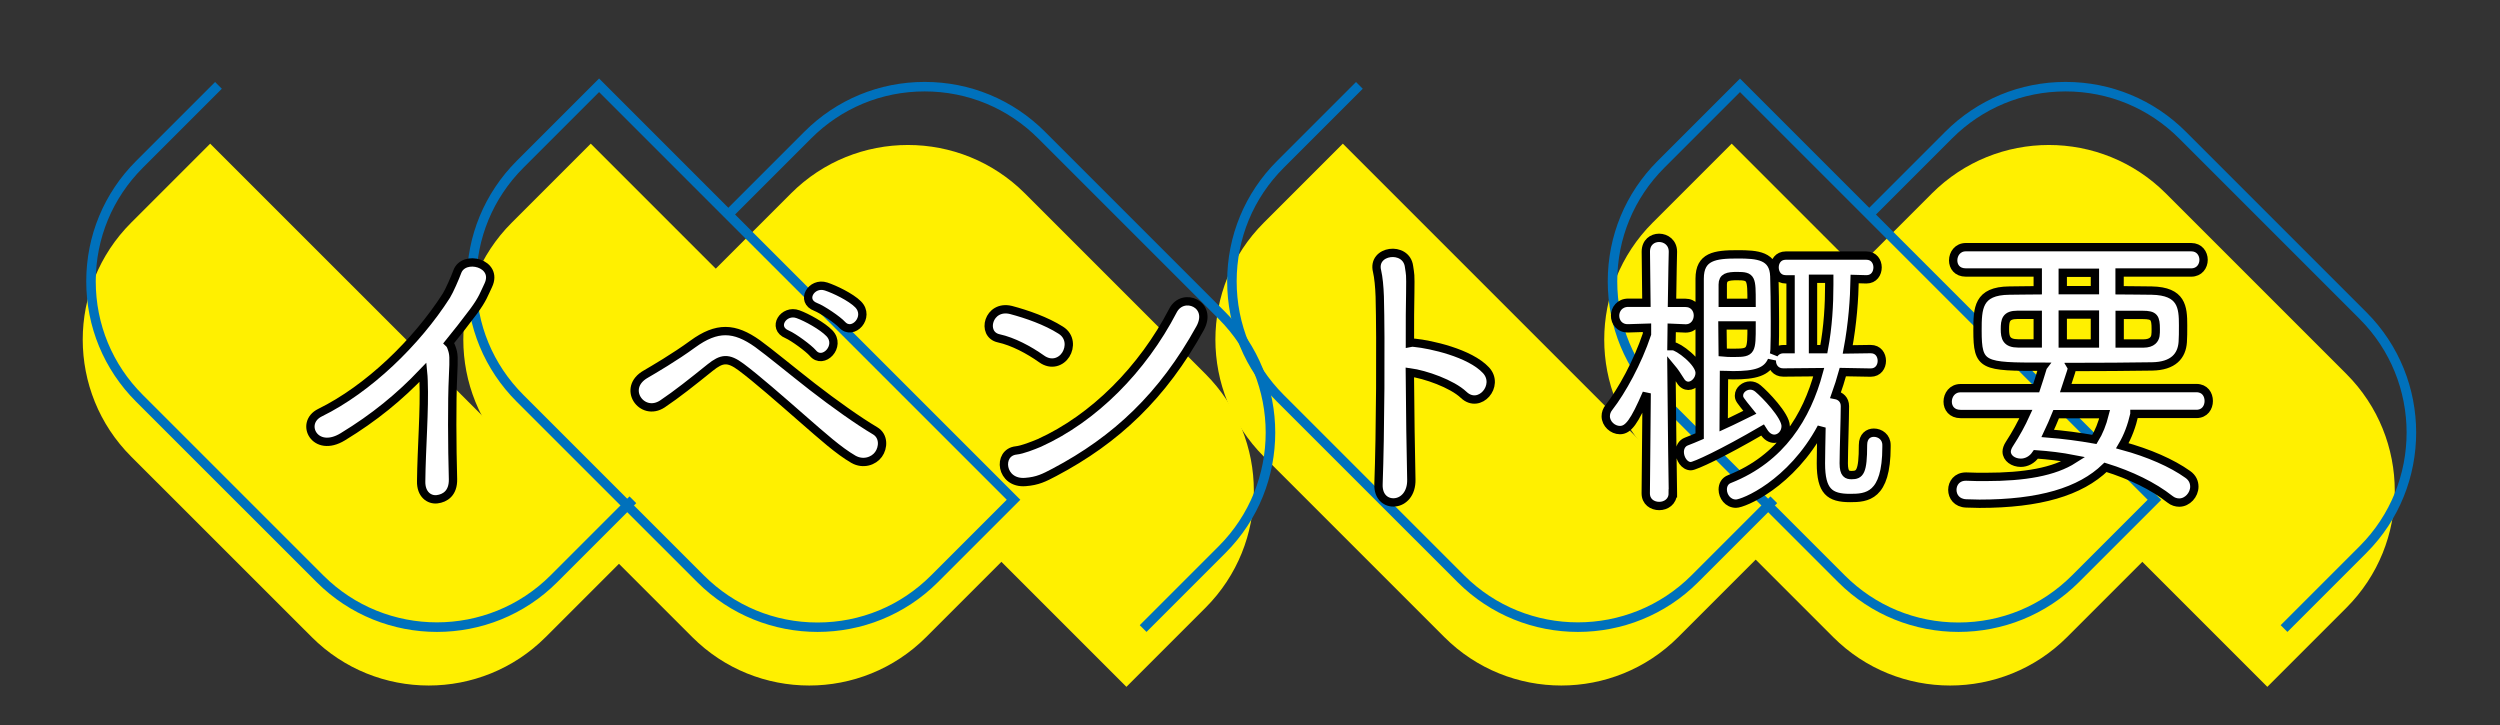<?xml version="1.0" encoding="utf-8"?>
<!-- Generator: Adobe Illustrator 24.3.0, SVG Export Plug-In . SVG Version: 6.00 Build 0)  -->
<svg version="1.1" id="レイヤー_1" xmlns="http://www.w3.org/2000/svg" xmlns:xlink="http://www.w3.org/1999/xlink" x="0px"
	 y="0px" viewBox="0 0 300 87" style="enable-background:new 0 0 300 87;" xml:space="preserve">
<rect x="0" y="0" width="300" height="87" fill="#333333" stroke="none"/>
<style type="text/css">
	.st0{fill:#FFF000;}
	.st1{fill:#0071BC;}
	.st2{fill:#FFFFFF;stroke:#000000;}
</style>
<g>
	<path class="st0" d="M222.35,32.69l9.48-9.48c7.75-7.75,20.32-7.75,28.07,0l21.66,21.66c7.75,7.75,7.75,20.32,0,28.07l-9.48,9.48"
		/>
	<path class="st0" d="M210.87,66.97l-9.48,9.48c-7.75,7.75-20.32,7.75-28.07,0l-21.66-21.66c-7.75-7.75-7.75-20.32,0-28.07
		l9.48-9.48"/>
	<path class="st0" d="M207.8,17.24l-9.48,9.48c-7.75,7.75-7.75,20.32,0,28.07l21.66,21.66c7.75,7.75,20.32,7.75,28.07,0l9.48-9.48
		L207.8,17.24z"/>
	<path class="st0" d="M85.44,32.69l9.48-9.48c7.75-7.75,20.32-7.75,28.07,0l21.66,21.66c7.75,7.75,7.75,20.32,0,28.07l-9.48,9.48"/>
	<path class="st0" d="M74.96,66.97l-9.48,9.48c-7.75,7.75-20.32,7.75-28.07,0L15.74,54.79c-7.75-7.75-7.75-20.32,0-28.07l9.48-9.48"
		/>
	<path class="st0" d="M70.89,17.24l-9.48,9.48c-7.75,7.75-7.75,20.32,0,28.07l21.66,21.66c7.75,7.75,20.32,7.75,28.07,0l9.48-9.48
		L70.89,17.24z"/>
</g>
<g>
	<path class="st1" d="M274.49,75.83l-0.81-0.81l9.48-9.48c7.51-7.52,7.51-19.74,0-27.26l-21.66-21.66
		c-3.64-3.64-8.48-5.65-13.63-5.65s-9.99,2-13.63,5.65l-9.48,9.48l-0.81-0.81l9.48-9.48c3.86-3.86,8.99-5.98,14.44-5.98
		s10.58,2.12,14.44,5.98l21.66,21.66c7.96,7.96,7.96,20.92,0,28.88L274.49,75.83z"/>
	<path class="st1" d="M189.35,75.83c-5.23,0-10.46-1.99-14.44-5.97L153.24,48.2c-3.86-3.86-5.98-8.99-5.98-14.44
		s2.12-10.58,5.98-14.44l9.48-9.48l0.81,0.81l-9.48,9.48c-3.64,3.64-5.65,8.48-5.65,13.63s2,9.99,5.65,13.63l21.66,21.66
		c7.52,7.51,19.74,7.51,27.26,0l9.48-9.48l0.81,0.81l-9.48,9.48C199.81,73.84,194.58,75.83,189.35,75.83z"/>
	<path class="st1" d="M235.02,75.83c-5.23,0-10.46-1.99-14.44-5.97L198.91,48.2c-3.86-3.86-5.98-8.99-5.98-14.44
		s2.12-10.58,5.98-14.44l9.89-9.89l50.55,50.55l-9.89,9.89C245.48,73.84,240.25,75.83,235.02,75.83z M208.8,11.05l-9.08,9.08
		c-3.64,3.64-5.65,8.48-5.65,13.63s2,9.99,5.65,13.63l21.66,21.66c3.64,3.64,8.48,5.65,13.63,5.65s9.99-2,13.63-5.65l9.08-9.08
		L208.8,11.05z"/>
	<path class="st1" d="M137.58,75.83l-0.81-0.81l9.48-9.48c7.51-7.52,7.51-19.74,0-27.26l-21.66-21.66
		c-3.64-3.64-8.48-5.65-13.63-5.65s-9.99,2-13.63,5.65l-9.48,9.48l-0.81-0.81l9.48-9.48c3.86-3.86,8.99-5.98,14.44-5.98
		s10.58,2.12,14.44,5.98l21.66,21.66c7.96,7.96,7.96,20.92,0,28.88L137.58,75.83z"/>
	<path class="st1" d="M52.44,75.83c-5.23,0-10.46-1.99-14.44-5.97L16.33,48.2c-3.86-3.86-5.98-8.99-5.98-14.44
		s2.12-10.58,5.98-14.44l9.48-9.48l0.81,0.81l-9.48,9.48c-3.64,3.64-5.65,8.48-5.65,13.63s2,9.99,5.65,13.63l21.66,21.66
		c7.52,7.51,19.74,7.51,27.26,0l9.48-9.48l0.81,0.81l-9.48,9.48C62.9,73.84,57.67,75.83,52.44,75.83z"/>
	<path class="st1" d="M98.11,75.83c-5.23,0-10.46-1.99-14.44-5.97L62,48.2c-3.86-3.86-5.98-8.99-5.98-14.44S58.15,23.17,62,19.31
		l9.89-9.89l50.55,50.55l-9.89,9.89C108.57,73.84,103.34,75.83,98.11,75.83z M71.89,11.05l-9.08,9.08
		c-3.64,3.64-5.65,8.48-5.65,13.63s2,9.99,5.65,13.63l21.66,21.66c3.64,3.64,8.48,5.65,13.63,5.65s9.99-2,13.63-5.65l9.08-9.08
		L71.89,11.05z"/>
</g>
<g>
	<path class="st2" d="M41.14,52.41c-3.36,2.06-5.24-1.66-2.74-2.89c5.81-2.85,11.59-8.45,15.17-14.05c0.36-0.58,1.05-2.17,1.3-2.85
		c0.76-2.13,4.99-1.05,3.72,1.62c-0.47,0.97-0.65,1.63-1.77,3.14c-1.01,1.34-1.99,2.6-2.96,3.79c0.15,0.14,0.25,0.32,0.32,0.54
		c0.29,0.79,0.29,1.12,0.18,3.57c-0.14,2.82-0.11,8.31,0,12.21c0.04,1.7-0.97,2.31-1.91,2.42c-0.94,0.11-1.95-0.58-1.91-2.17
		c0.04-3.86,0.43-8.63,0.29-12.06c0-0.36-0.04-0.69-0.07-1.01C47.93,47.64,44.93,50.1,41.14,52.41z"/>
	<path class="st2" d="M102.42,55.12c-1.81-1.05-3.69-2.75-6.14-4.88c-2.56-2.24-5.53-4.84-7.33-6.18c-1.59-1.19-2.35-1.05-3.72,0.04
		c-2.2,1.77-3.97,3.18-5.74,4.37c-2.46,1.62-4.95-1.91-1.99-3.58c0.87-0.51,3.47-2.02,5.64-3.61c2.89-2.1,4.99-2.02,7.77-0.04
		c1.45,1.05,3.97,3.14,6.57,5.17c2.6,2.02,5.56,4.12,7.51,5.27c1.12,0.65,1.01,2.06,0.43,2.85
		C104.84,55.34,103.58,55.77,102.42,55.12z M94.47,40.13c-1.91-0.79-0.43-3.07,1.3-2.42c1.01,0.36,2.93,1.41,3.76,2.28
		c1.48,1.55-0.76,3.86-1.99,2.38C97.04,41.79,95.23,40.46,94.47,40.13z M97.9,36.84c-1.91-0.72-0.54-3.04,1.23-2.46
		c1.01,0.33,2.96,1.26,3.83,2.13c1.52,1.52-0.61,3.86-1.91,2.46C100.54,38.4,98.66,37.13,97.9,36.84z"/>
	<path class="st2" d="M124.98,43.06c-1.52-1.08-3.43-2.09-5.13-2.46c-2.17-0.47-1.26-4.08,1.48-3.4c1.91,0.51,4.19,1.3,5.96,2.42
		c1.16,0.72,1.16,2.06,0.61,2.93C127.36,43.42,126.17,43.92,124.98,43.06z M126.53,56.68c-1.23,0.65-2.02,1.05-3.47,1.16
		c-3,0.25-3.43-3.54-1.12-3.79c0.72-0.07,2.02-0.58,2.78-0.9c6.54-2.96,12.39-8.85,16.04-15.89c1.19-2.28,4.84-0.76,3.25,2.13
		C139.53,47.5,133.94,52.77,126.53,56.68z"/>
	<path class="st2" d="M169.36,57.54c0.04,1.7-0.94,2.64-1.95,2.74c-1.01,0.11-2.06-0.58-1.99-2.2c0.22-5.89,0.29-17.27,0.15-22.5
		c-0.04-1.16-0.15-2.31-0.32-3.03c-0.65-2.56,3.5-3.07,3.83-0.58c0.15,1.08,0.18,0.72,0.15,3.21c-0.04,1.44-0.04,3.54-0.04,5.96
		c0.18-0.04,0.4-0.04,0.61,0c1.81,0.18,6.57,1.19,8.52,3.29c1.7,1.84-0.79,4.73-2.67,2.96c-1.41-1.34-4.62-2.46-6.47-2.71
		C169.21,49.34,169.29,54.33,169.36,57.54z"/>
	<path class="st2" d="M200.73,59.2c0,1.01-0.83,1.52-1.62,1.52c-0.83,0-1.62-0.51-1.62-1.52v-0.04l0.11-11.96
		c-1.48,3.43-2.2,4.41-3.21,4.41c-0.87,0-1.7-0.76-1.7-1.66c0-0.36,0.11-0.72,0.4-1.08c1.52-1.95,3.43-5.42,4.55-8.78v-0.76
		l-2.24,0.07c-0.04,0-0.04,0-0.07,0c-1.01,0-1.52-0.76-1.52-1.52c0-0.76,0.54-1.55,1.59-1.55h2.17l-0.07-6.1V30.2
		c0-1.12,0.79-1.66,1.59-1.66c0.83,0,1.66,0.58,1.66,1.66v0.04c0,0-0.07,2.85-0.11,6.1h1.59c1.01,0,1.52,0.76,1.52,1.52
		c0,0.76-0.51,1.55-1.45,1.55c-0.04,0-0.04,0-0.07,0l-1.62-0.07c0,0.76-0.04,1.52-0.04,2.2c0.07,0,0.11,0,0.18,0
		c0.61,0,3.21,1.91,3.21,3.21c0,0.83-0.69,1.55-1.37,1.55c-0.32,0-0.69-0.18-0.94-0.61c-0.36-0.58-0.72-1.12-1.08-1.55
		c0.04,5.78,0.18,15.03,0.18,15.03V59.2z M221.14,44.65c-0.25,0.9-0.54,1.84-0.87,2.75c0.58,0.11,1.12,0.54,1.12,1.34
		c0,1.41-0.14,5.45-0.14,6.86c0,1.3,0.43,1.41,0.94,1.41c0.98,0,1.37-0.32,1.37-3.61c0-1.05,0.65-1.48,1.3-1.48
		c0.76,0,1.52,0.54,1.52,1.48c0,0.07,0,0.18,0,0.25c0,5.96-2.38,6.11-4.37,6.11c-2.46,0-3.5-0.8-3.5-4.16c0-0.83,0.04-2.71,0.07-4.3
		c-3.65,6.79-9.36,9.14-10.26,9.14c-0.97,0-1.59-0.87-1.59-1.7c0-0.54,0.25-1.05,0.83-1.26c6.21-2.46,9.25-7.48,10.69-12.82
		l-4.26,0.04c-0.9,0-1.37-0.69-1.37-1.37c0-0.04,0-0.04,0-0.07c-0.61,1.37-1.95,1.77-4.66,1.77c-0.4,0-0.76-0.04-1.08-0.04
		c0,0.97-0.04,3.72-0.04,6c1.19-0.54,2.31-1.12,3.14-1.52c-1.23-1.52-1.3-1.59-1.3-2.02c0-0.65,0.65-1.19,1.34-1.19
		c0.32,0,0.65,0.11,0.94,0.36c0.83,0.69,3.32,3.25,3.32,4.51c0,0.87-0.65,1.52-1.37,1.52c-0.43,0-0.9-0.25-1.26-0.83l-0.14-0.22
		c-4.84,2.82-8.13,4.34-8.6,4.34c-0.79,0-1.34-0.9-1.34-1.7c0-0.54,0.25-1.05,0.8-1.26c0.47-0.18,1.01-0.4,1.59-0.65
		c0-18.89,0-18.89,0-18.89c0-2.67,1.81-2.92,4.55-2.92c2.38,0,4.34,0.14,4.41,2.64c0.04,1.34,0.07,3.4,0.07,5.38
		c0,1.19,0,2.38-0.04,3.36c0,0.22-0.04,0.4-0.07,0.58c0.22-0.32,0.61-0.58,1.12-0.58h0.87v-8.38h-0.58c-0.9,0-1.34-0.72-1.34-1.44
		c0-0.69,0.43-1.41,1.34-1.41h9.68c0.9,0,1.34,0.72,1.34,1.41c0,0.72-0.43,1.44-1.34,1.44l-1.41-0.04
		c-0.04,2.38-0.25,5.35-0.83,8.45l2.75-0.04c0.9,0,1.34,0.69,1.34,1.41c0,0.69-0.43,1.41-1.34,1.41L221.14,44.65z M206.69,39.05
		c0,1.12,0.04,2.24,0.04,3.25c0.32,0.04,0.9,0.04,1.44,0.04c2.02,0,2.02-0.22,2.02-3.29H206.69z M210.19,36.34
		c0-2.96,0-3.21-1.73-3.21c-1.16,0-1.73,0.14-1.73,1.01v2.2H210.19z M218.86,41.9c0.51-2.71,0.65-5.38,0.65-7.73
		c0-0.25,0-0.47,0-0.72h-1.95v8.45H218.86z"/>
	<path class="st2" d="M256.13,49.7c-0.32,1.41-0.79,2.67-1.45,3.79c3.21,0.87,5.96,2.09,7.84,3.43c0.58,0.4,0.8,0.94,0.8,1.48
		c0,0.98-0.83,1.91-1.81,1.91c-0.36,0-0.76-0.11-1.12-0.4c-2.02-1.59-4.7-2.89-7.73-3.83c-3.03,2.93-7.91,4.37-15.13,4.37
		c-0.54,0-1.05-0.04-1.59-0.04c-1.12-0.04-1.66-0.83-1.66-1.63c0-0.79,0.54-1.59,1.62-1.59c0.04,0,0.04,0,0.07,0
		c0.79,0.04,1.59,0.04,2.31,0.04c4.7,0,8.2-0.61,10.58-2.13c-1.48-0.29-3-0.47-4.55-0.58c-0.47,0.69-1.16,1.01-1.81,1.01
		c-0.9,0-1.7-0.54-1.7-1.34c0-0.25,0.11-0.58,0.32-0.9c0.8-1.23,1.45-2.42,1.99-3.61h-7.84c-1.05,0-1.55-0.72-1.55-1.48
		c0-0.79,0.54-1.62,1.55-1.62h9.07c0.25-0.76,0.51-1.55,0.76-2.39c0-0.04,0.04-0.14,0.07-0.18c-7.26,0-7.87-0.04-7.87-4.34
		c0-2.67,0.04-4.77,3.83-4.8c1.05,0,2.2-0.04,3.4-0.04v-2.13h-8.63c-1.05,0-1.52-0.72-1.52-1.45c0-0.79,0.54-1.59,1.52-1.59h27.05
		c0.97,0,1.48,0.76,1.48,1.52s-0.51,1.52-1.48,1.52h-8.6v2.13c1.37,0,2.71,0.04,3.86,0.04c3.61,0.07,3.76,1.99,3.76,4.15
		c0,0.76,0,1.55-0.04,2.02c-0.11,1.66-1.12,2.89-3.68,2.93c-2.75,0.04-6.21,0.07-9.68,0.07c0.04,0.07,0.04,0.14,0.04,0.22
		c0,0.11,0,0.14-0.72,2.31h15.68c1.01,0,1.48,0.76,1.48,1.55c0,0.76-0.47,1.55-1.48,1.55H256.13z M244.53,37.78h-2.42
		c-1.41,0-1.52,0.65-1.52,1.73c0,1.01,0.18,1.7,1.59,1.7h2.35V37.78z M246.74,49.7c-0.32,0.8-0.65,1.55-1.01,2.31
		c1.91,0.15,3.79,0.4,5.6,0.72c0.54-0.87,0.94-1.88,1.23-3.03H246.74z M251.39,32.73h-3.86v2.09h3.86V32.73z M251.39,37.75h-3.86
		v3.47h3.86V37.75z M257.21,41.22c1.08,0,1.37-0.54,1.44-0.94c0.04-0.22,0.04-0.51,0.04-0.79c0-1.37-0.18-1.7-1.55-1.7h-2.78v3.43
		H257.21z"/>
</g>
</svg>
